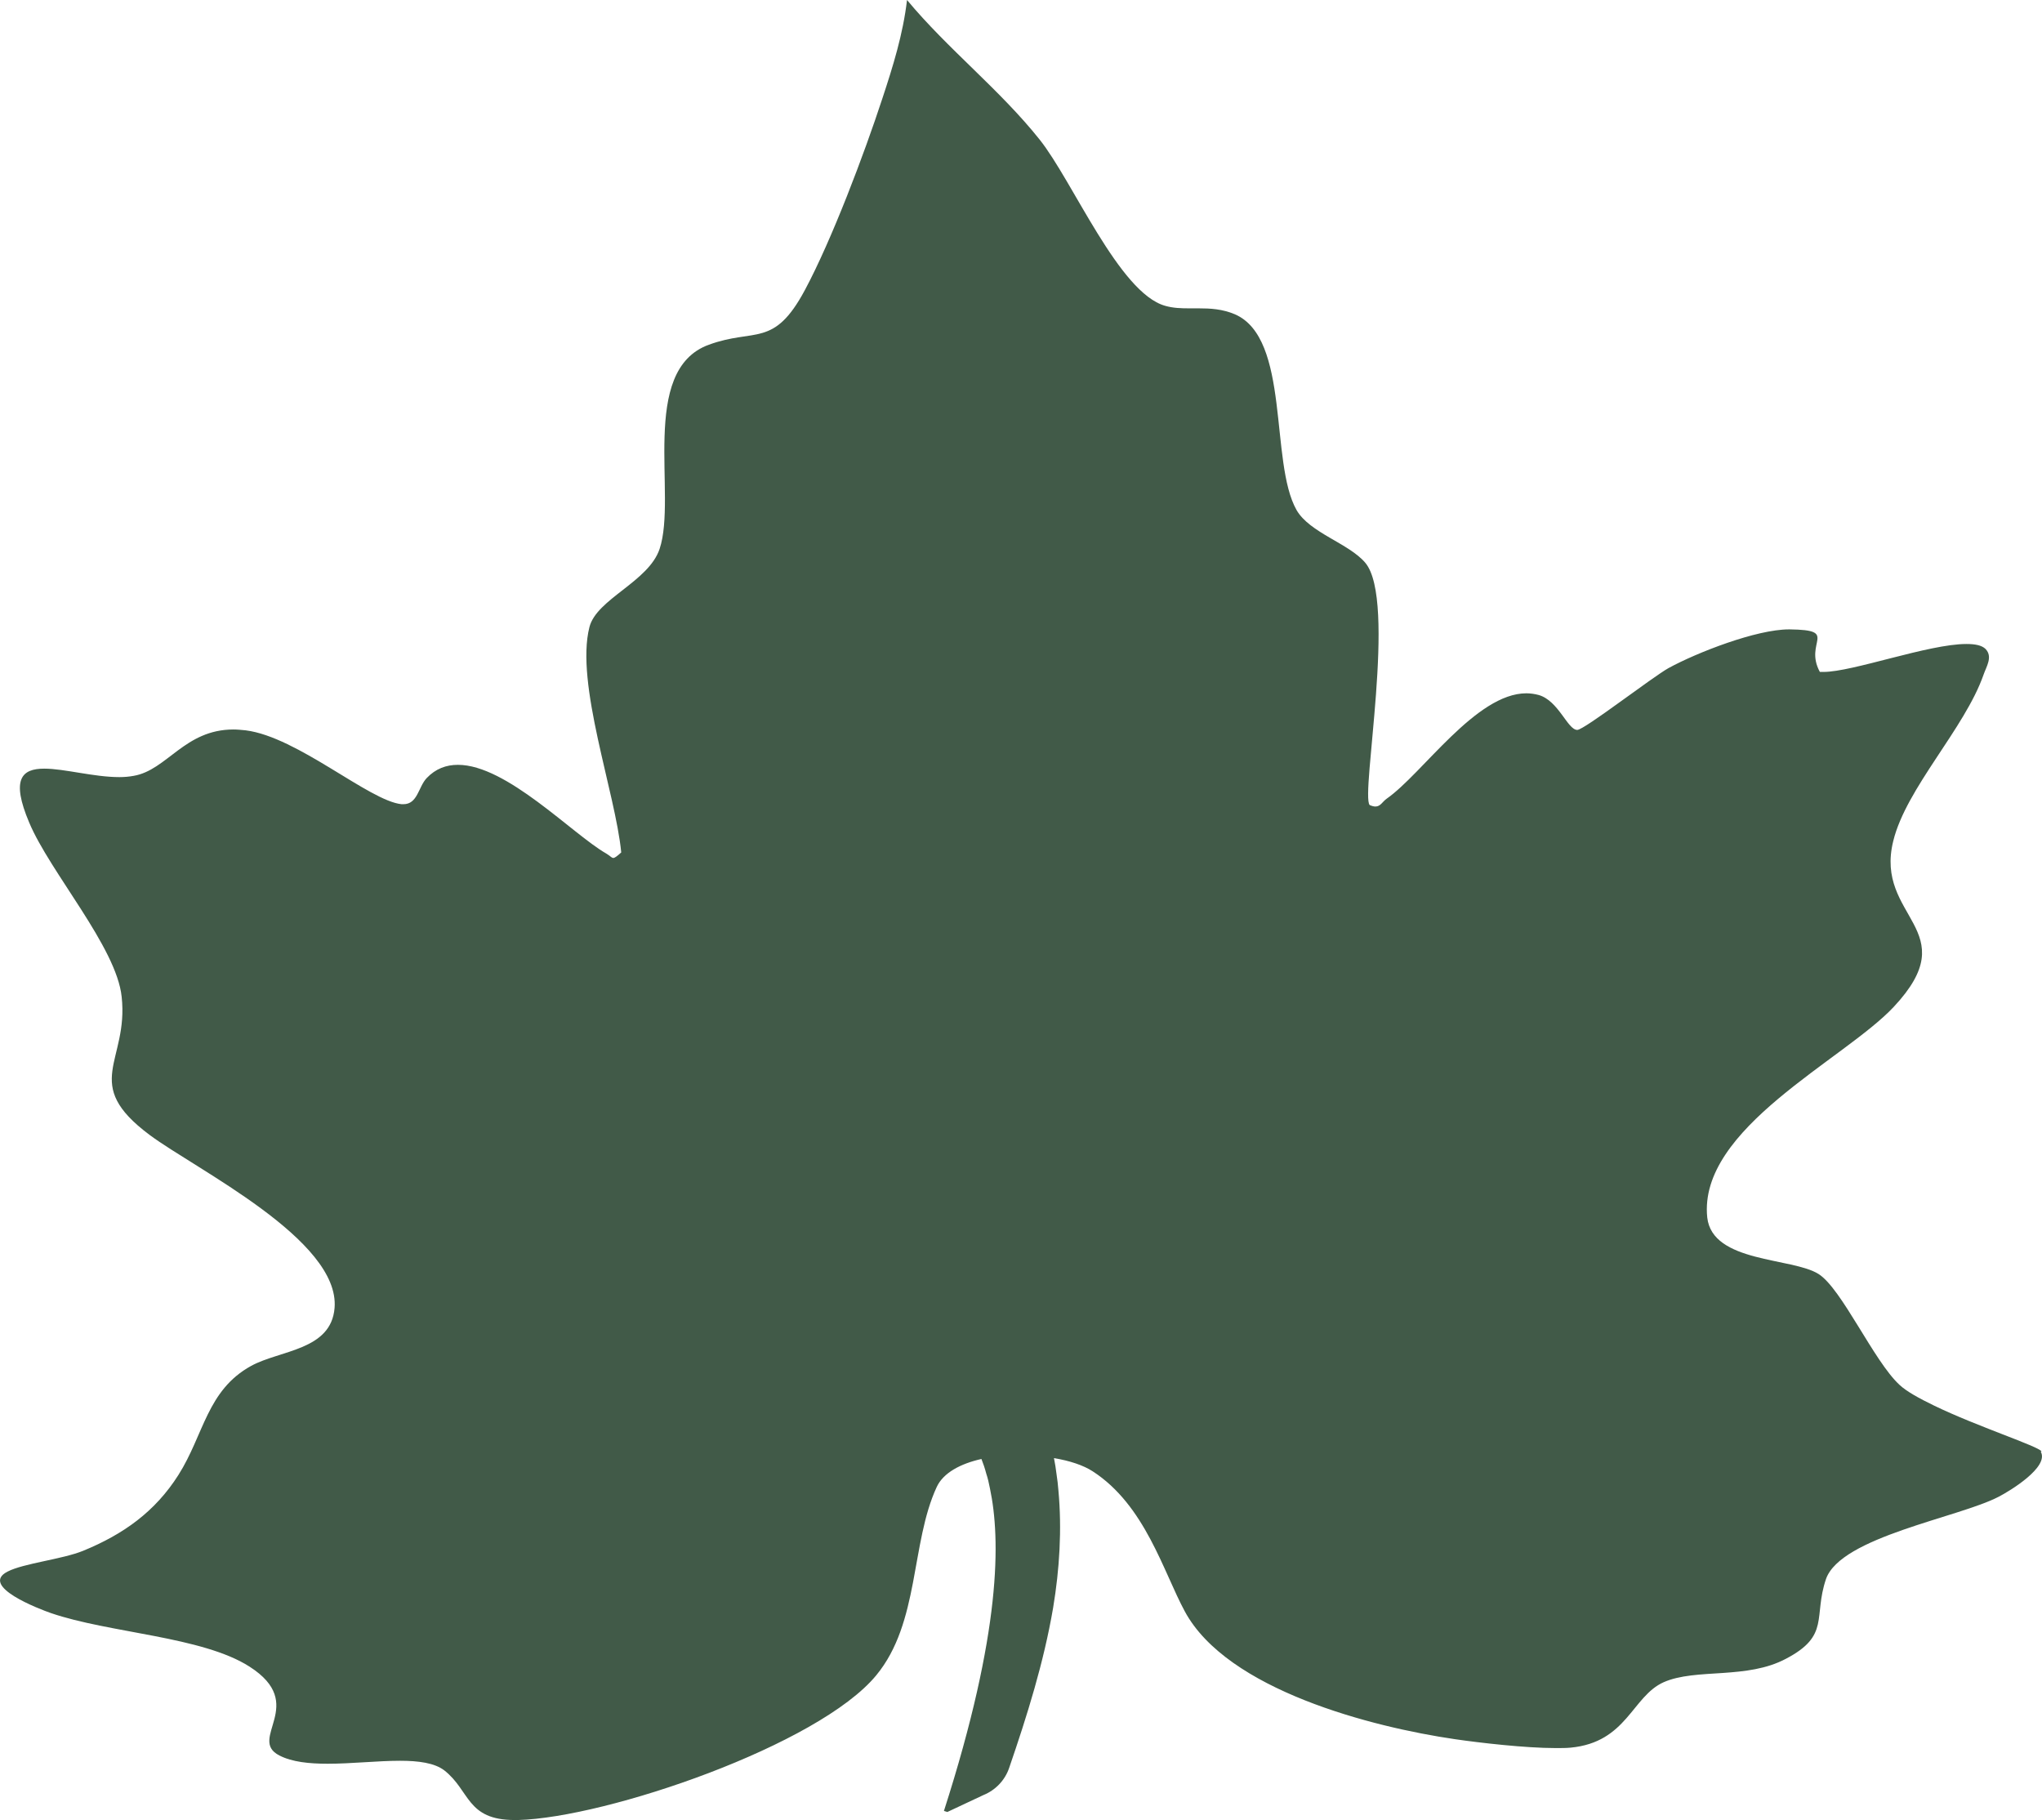 <svg width="239" height="213" xmlns="http://www.w3.org/2000/svg" xmlns:xlink="http://www.w3.org/1999/xlink" xml:space="preserve" overflow="hidden"><defs><clipPath id="clip0"><rect x="3591" y="765" width="239" height="213"/></clipPath></defs><g clip-path="url(#clip0)" transform="translate(-3591 -765)"><path d="M3829.94 934.855C3829.59 934.261 3822.39 931.932 3817.38 929.505 3815.64 928.663 3814.15 927.846 3813.33 927.078 3810.33 924.329 3806.56 915.809 3803.85 914.1 3800.75 912.143 3791.42 912.812 3790.82 907.487 3789.73 897.06 3806.83 889.035 3812.64 882.844 3821.15 873.754 3810.35 872.441 3812.59 863.426 3814.1 857.234 3820.95 850.274 3823.16 843.958 3823.48 843.017 3824.28 841.853 3823.38 840.937 3822.94 840.516 3822.17 840.367 3821.15 840.367 3816.73 840.367 3807.85 843.637 3804.42 843.637 3804.25 843.637 3804.13 843.637 3804 843.637 3802.09 840.119 3806.31 838.733 3800.48 838.658L3800.38 838.658C3796.58 838.658 3789.63 841.358 3786.28 843.191 3785.39 843.686 3782.91 845.494 3780.57 847.178 3778.24 848.862 3776.01 850.423 3775.61 850.423 3774.47 850.423 3773.43 847.005 3771.09 846.336 3770.62 846.212 3770.13 846.138 3769.65 846.138 3763.75 846.138 3757.49 855.549 3753.3 858.472 3752.78 858.844 3752.58 859.388 3751.98 859.388 3751.81 859.388 3751.59 859.339 3751.31 859.215 3750.22 858.076 3754.54 835.265 3750.79 830.856 3748.86 828.578 3744.29 827.364 3742.75 824.689 3739.58 819.092 3742.06 804.603 3735.53 801.779 3734.07 801.16 3732.65 801.086 3731.31 801.086L3730.22 801.086C3729.25 801.086 3728.31 801.061 3727.37 800.789 3721.98 799.278 3716.57 786.201 3712.67 781.321 3708.01 775.476 3701.93 770.746 3697.16 765 3696.69 769.012 3695.52 772.752 3694.26 776.566 3692.15 783.006 3688.35 793.086 3685.2 798.956 3681.55 805.767 3679.37 803.364 3673.96 805.346 3665.74 808.343 3670.29 823.005 3668.2 829.247 3666.91 833.085 3660.83 835.092 3659.99 838.386 3658.3 844.974 3663.04 857.779 3663.71 864.763 3663.19 865.234 3662.94 865.407 3662.79 865.407 3662.57 865.407 3662.42 865.16 3661.95 864.887 3657.98 862.608 3650.31 854.509 3644.6 854.509 3643.23 854.509 3641.99 854.955 3640.93 856.07 3639.96 857.11 3639.88 859.116 3638.22 859.116 3638.15 859.116 3638.07 859.116 3638 859.116 3634.23 858.745 3625.84 851.24 3619.76 850.472 3619.26 850.423 3618.79 850.373 3618.32 850.373 3612.61 850.373 3610.55 855.129 3606.65 855.797 3606.11 855.897 3605.56 855.946 3604.97 855.946 3601.99 855.946 3598.54 854.955 3596.18 854.955 3593.55 854.955 3592.26 856.169 3594.42 861.271 3596.85 867.066 3604.64 875.859 3605.24 881.655 3606.08 889.283 3600.4 891.784 3608.52 897.828 3613.9 901.84 3630.8 910.088 3630.16 918.063 3629.76 923.041 3623.8 922.991 3620.4 924.849 3615.22 927.697 3614.87 932.898 3611.89 937.604 3609.16 941.914 3605.44 944.564 3600.72 946.496 3598.29 947.486 3593.75 947.957 3591.89 948.923 3588.54 950.632 3595.66 953.331 3596.95 953.777 3603.78 956.13 3614.67 956.502 3620.2 960.044 3627.1 964.452 3619.91 968.514 3623.7 970.446 3625.19 971.214 3627.2 971.412 3629.36 971.412 3632.14 971.412 3635.19 971.065 3637.82 971.065 3639.98 971.065 3641.84 971.313 3642.99 972.18 3646.04 974.557 3645.57 978 3651.25 978L3651.62 978C3662.02 977.728 3686.84 969.232 3693.56 961.059 3698.65 954.892 3697.58 945.604 3700.64 939.016 3701.41 937.356 3703.44 936.291 3705.87 935.747 3706.07 936.242 3706.27 936.836 3706.44 937.48 3706.62 938 3706.74 938.57 3706.87 939.214 3708.11 945.109 3708.23 955.932 3701.48 976.935L3701.88 977.059 3706.1 975.078C3707.51 974.508 3708.63 973.344 3709.12 971.882 3711.23 965.74 3713.17 959.548 3714.26 953.158 3715.01 948.651 3715.3 943.994 3714.88 939.437 3714.83 938.793 3714.76 938.174 3714.66 937.53 3714.58 936.911 3714.49 936.267 3714.36 935.648 3716.2 935.945 3717.81 936.49 3718.88 937.183 3725.03 941.146 3727.17 948.972 3729.67 953.579 3734.64 962.793 3751.61 967.127 3761.29 968.539 3764.17 968.96 3769.53 969.579 3773.08 969.579 3773.72 969.579 3774.32 969.579 3774.82 969.53 3781.42 968.91 3782.01 963.536 3785.71 961.876 3787.6 961.034 3790.08 960.96 3792.68 960.787 3795.17 960.613 3797.75 960.341 3800.03 959.127 3805.24 956.403 3803.21 954.248 3804.72 949.79 3806.46 944.861 3820.23 942.607 3824.9 940.18 3826.26 939.487 3830.85 936.688 3829.86 934.905Z" fill="#415A48" fill-rule="evenodd"/></g></svg>